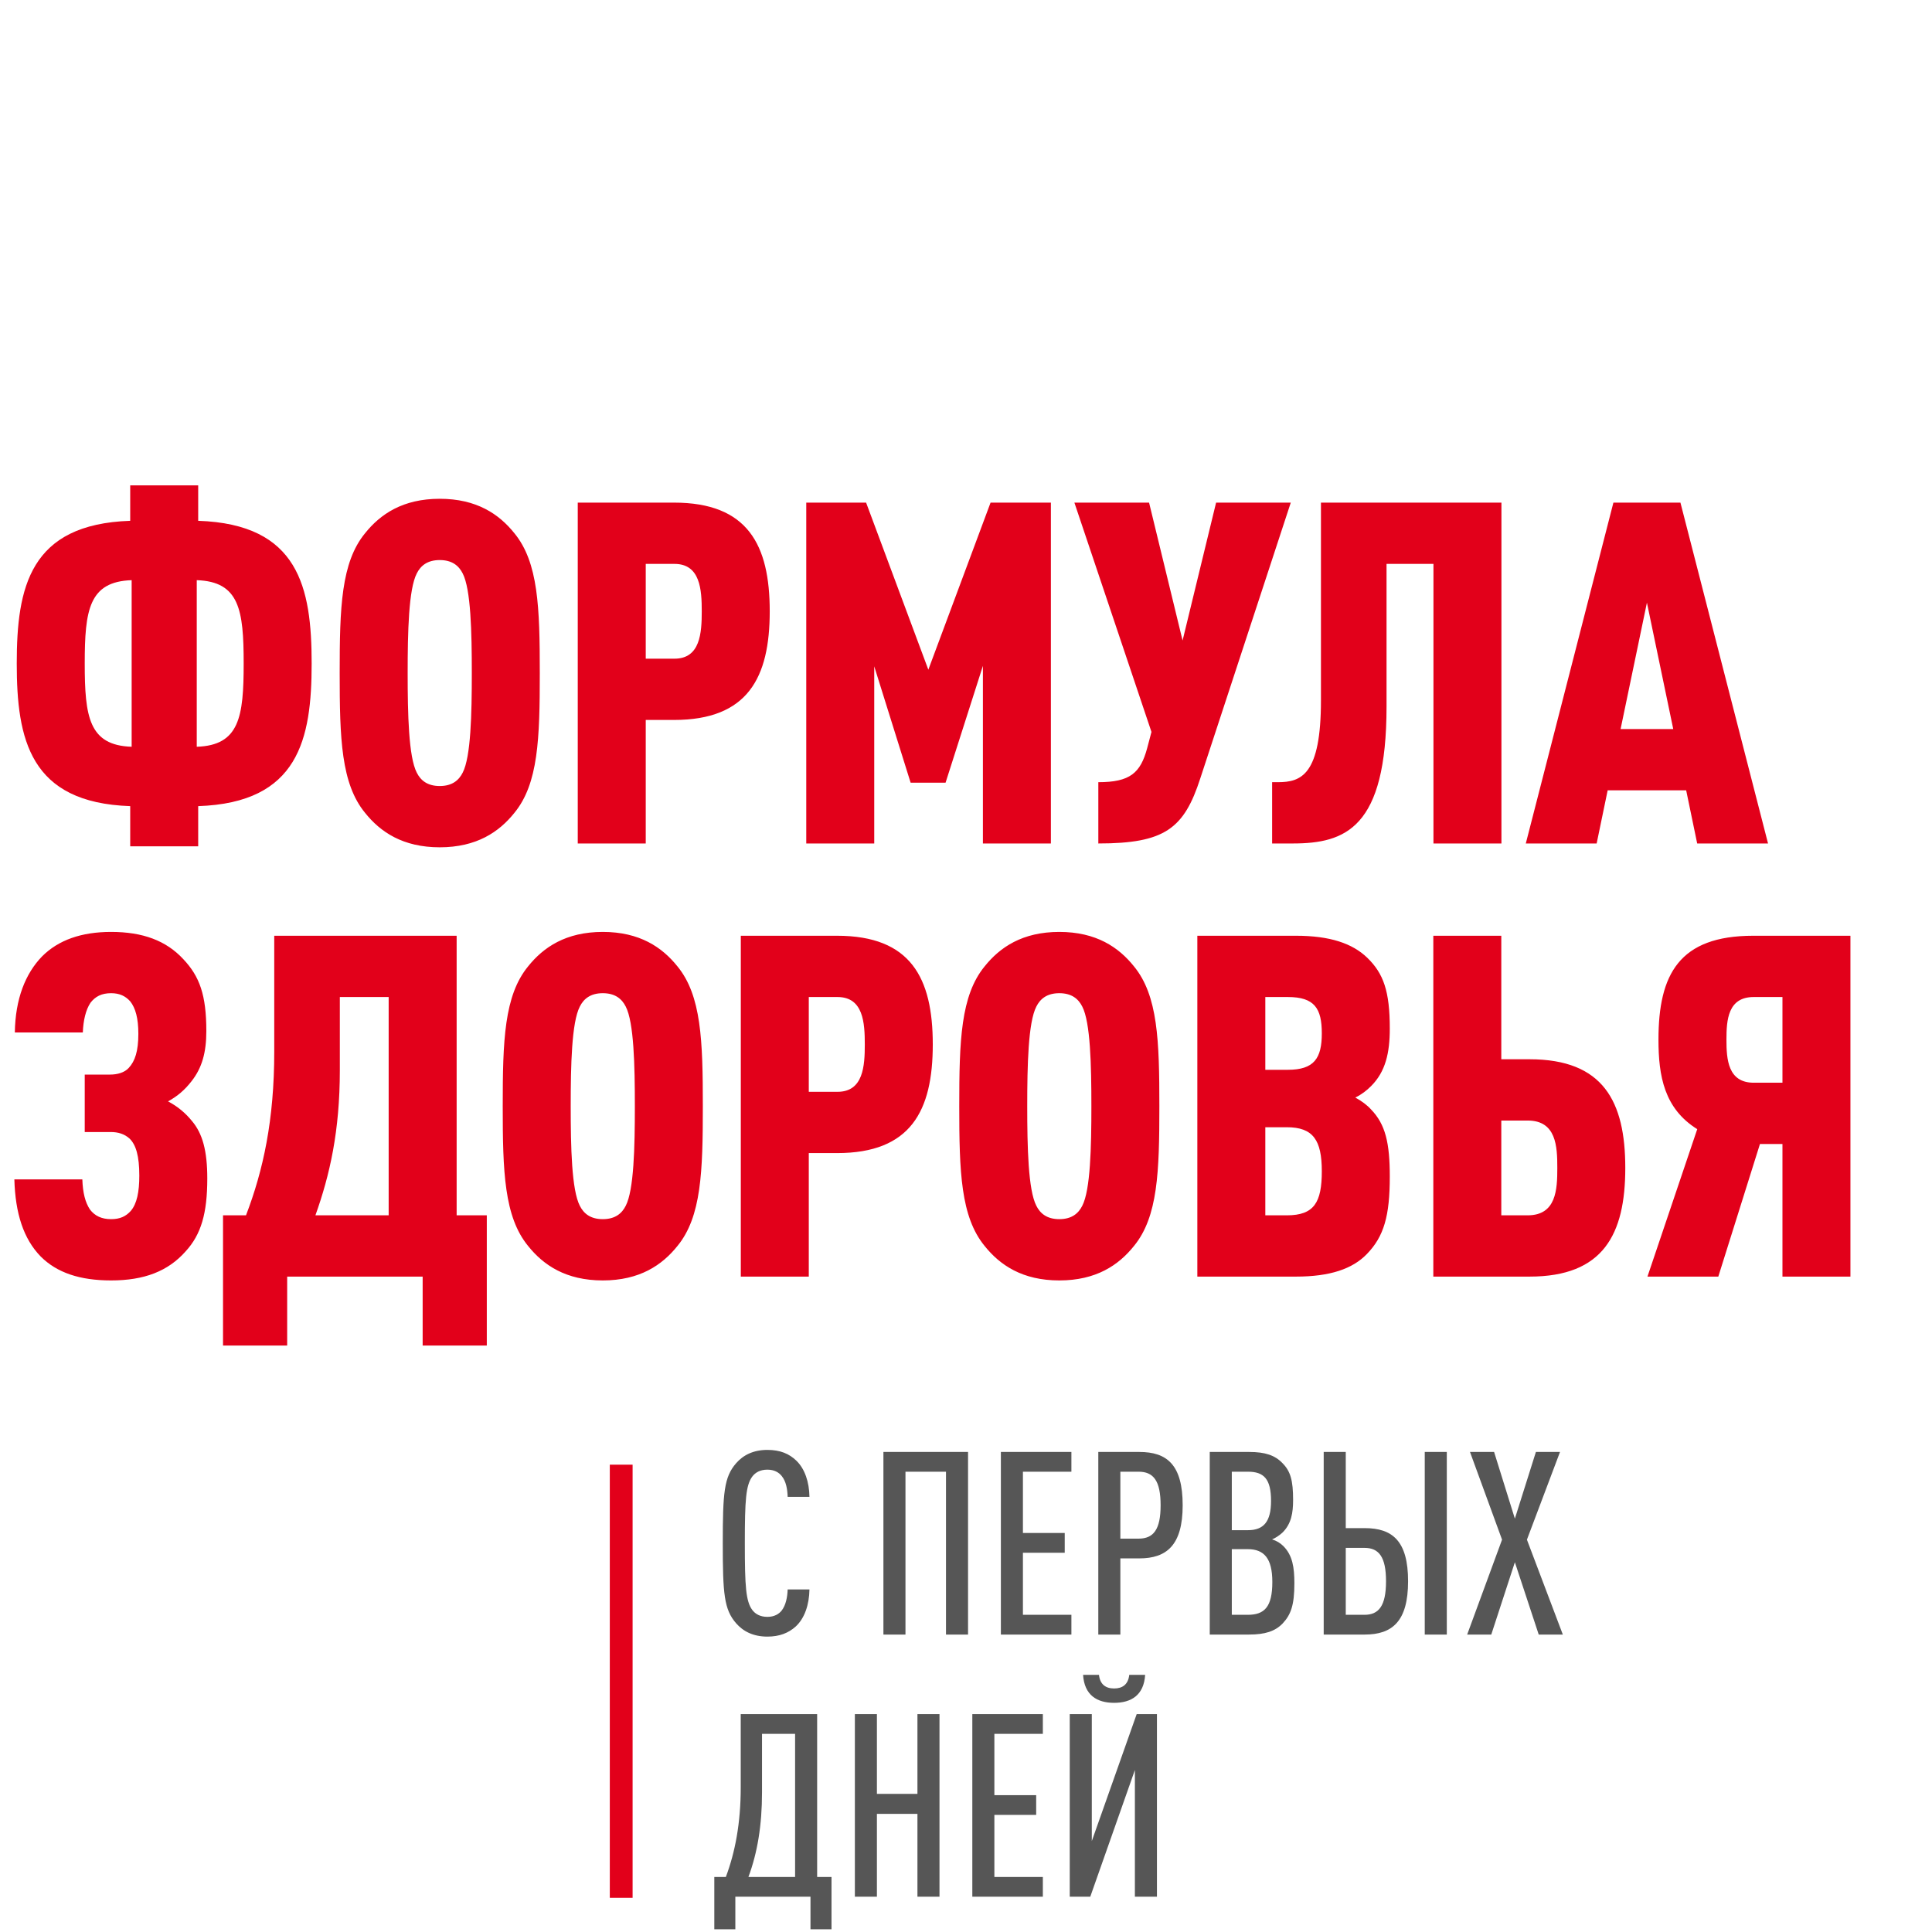 <svg width="339" height="339" viewBox="0 0 339 339" fill="none" xmlns="http://www.w3.org/2000/svg">
<path d="M142.032 278.889C141.987 281.589 141.177 283.974 139.602 285.414C138.342 286.539 136.767 287.169 134.652 287.169C132.132 287.169 130.377 286.224 129.162 284.829C127.047 282.399 126.822 279.654 126.822 270.789C126.822 261.924 127.047 259.179 129.162 256.749C130.377 255.354 132.132 254.409 134.652 254.409C136.902 254.409 138.477 255.084 139.737 256.299C141.222 257.739 141.987 260.034 142.032 262.644H138.207C138.162 261.294 137.937 259.944 137.172 258.999C136.677 258.369 135.867 257.874 134.652 257.874C133.392 257.874 132.537 258.369 131.997 259.089C130.872 260.619 130.692 263.184 130.692 270.789C130.692 278.394 130.872 280.959 131.997 282.489C132.537 283.209 133.392 283.704 134.652 283.704C135.867 283.704 136.677 283.209 137.172 282.579C137.892 281.634 138.162 280.239 138.207 278.889H142.032ZM169.859 286.809H165.989V258.234H158.879V286.809H155.009V254.769H169.859V286.809ZM187.994 286.809H175.619V254.769H187.994V258.234H179.489V268.989H186.824V272.454H179.489V283.344H187.994V286.809ZM207.519 264.129C207.519 271.149 204.684 273.444 199.914 273.444H196.584V286.809H192.714V254.769H199.914C204.774 254.769 207.519 257.019 207.519 264.129ZM203.649 264.129C203.649 259.809 202.389 258.234 199.779 258.234H196.584V269.979H199.779C202.389 269.979 203.649 268.404 203.649 264.129ZM227.12 277.809C227.12 281.679 226.49 283.344 225.05 284.874C223.745 286.224 221.99 286.809 219.155 286.809H212.27V254.769H219.2C221.99 254.769 223.7 255.354 225.005 256.704C226.445 258.144 226.895 259.764 226.895 263.184C226.895 265.479 226.58 267.369 225.05 268.899C224.465 269.439 223.835 269.844 223.205 270.114C223.97 270.339 224.645 270.744 225.185 271.284C226.805 272.904 227.12 275.064 227.12 277.809ZM223.25 277.584C223.25 273.444 221.81 271.824 218.93 271.824H216.14V283.344H218.93C221.855 283.344 223.25 281.994 223.25 277.584ZM223.025 263.364C223.025 259.494 221.765 258.234 218.975 258.234H216.14V268.494H218.975C221.72 268.494 223.025 267.009 223.025 263.364ZM253.865 286.809H249.995V254.769H253.865V286.809ZM247.07 277.449C247.07 284.514 244.28 286.809 239.465 286.809H232.265V254.769H236.135V268.134H239.465C244.325 268.134 247.07 270.384 247.07 277.449ZM243.2 277.449C243.2 273.174 241.94 271.599 239.42 271.599H236.135V283.344H239.42C241.94 283.344 243.2 281.769 243.2 277.449ZM274.223 286.809H269.993L265.808 274.119L261.668 286.809H257.438L263.558 270.159L257.933 254.769H262.163L265.808 266.469L269.498 254.769H273.728L267.923 270.159L274.223 286.809ZM145.902 338.524H142.212V332.809H129.027V338.524H125.337V329.344H127.362C128.982 325.024 129.972 319.939 129.972 313.639V300.769H143.382V329.344H145.902V338.524ZM139.512 329.344V304.234H133.707V314.494C133.707 320.299 132.897 325.114 131.322 329.344H139.512ZM164.849 332.809H160.979V318.274H153.869V332.809H149.999V300.769H153.869V314.764H160.979V300.769H164.849V332.809ZM182.984 332.809H170.609V300.769H182.984V304.234H174.479V314.989H181.814V318.454H174.479V329.344H182.984V332.809ZM203.004 332.809H199.134V310.579L191.304 332.809H187.704V300.769H191.574V323.044L199.449 300.769H203.004V332.809ZM200.934 293.884C200.709 297.439 198.504 298.789 195.489 298.789C192.474 298.789 190.269 297.439 190.044 293.884H192.834C193.014 295.549 194.004 296.269 195.489 296.269C196.974 296.269 197.964 295.549 198.144 293.884H200.934Z" fill="#565656"/>
<rect x="107" y="257" width="4" height="76" fill="#E2001A"/>
<path d="M54.684 116.416C54.684 129.688 52.416 140.86 34.776 141.448V148.504H22.848V141.448C5.208 140.86 2.94 129.688 2.94 116.416C2.94 103.06 5.208 91.972 22.848 91.384V85.168H34.776V91.384C52.416 91.972 54.684 103.06 54.684 116.416ZM42.756 116.416C42.756 107.008 42 102.052 34.524 101.8V131.032C42 130.78 42.756 125.824 42.756 116.416ZM23.1 131.032V101.8C15.624 102.052 14.868 107.008 14.868 116.416C14.868 125.824 15.624 130.78 23.1 131.032ZM94.714 118.096C94.714 129.604 94.462 137.5 90.262 142.624C87.574 145.984 83.626 148.672 77.158 148.672C70.69 148.672 66.742 145.984 64.054 142.624C59.854 137.5 59.602 129.604 59.602 118.096C59.602 106.588 59.854 98.692 64.054 93.568C66.742 90.208 70.69 87.52 77.158 87.52C83.626 87.52 87.574 90.208 90.262 93.568C94.462 98.692 94.714 106.588 94.714 118.096ZM82.786 118.096C82.786 110.872 82.618 103.396 81.19 100.624C80.518 99.28 79.342 98.272 77.158 98.272C74.974 98.272 73.798 99.28 73.126 100.624C71.698 103.396 71.53 110.872 71.53 118.096C71.53 125.32 71.698 132.796 73.126 135.568C73.798 136.912 74.974 137.92 77.158 137.92C79.342 137.92 80.518 136.912 81.19 135.568C82.618 132.796 82.786 125.32 82.786 118.096ZM135.062 107.26C135.062 118.936 131.198 126.328 118.262 126.328H113.306V148H101.377V88.192H118.262C131.198 88.192 135.062 95.584 135.062 107.26ZM123.134 107.26C123.134 103.48 122.882 98.944 118.345 98.944H113.306V115.576H118.345C122.882 115.576 123.134 111.04 123.134 107.26ZM184.395 148H172.467V116.836L165.915 137.332H159.783L153.399 116.92V148H141.471V88.192H151.971L162.891 117.508L173.811 88.192H184.395V148ZM226.487 88.192L210.611 136.576C207.755 145.396 204.395 148 192.719 148V137.248C198.263 137.248 200.111 135.652 201.287 131.284L202.043 128.428L188.519 88.192H201.623L207.503 112.384L213.383 88.192H226.487ZM263.45 148H251.522V98.944H243.29V123.976C243.29 145.312 236.066 148 226.826 148H223.214V137.248H224.222C228.338 137.248 231.782 135.988 231.782 122.884V88.192H263.45V148ZM310.23 148H297.798L295.866 138.676H282.09L280.158 148H267.726L283.098 88.192H294.858L310.23 148ZM293.598 127.924L288.978 105.748L284.358 127.924H293.598ZM36.372 206.78C36.372 212.912 35.28 216.608 32.592 219.548C29.484 223.076 25.284 224.672 19.488 224.672C14.028 224.672 9.996 223.328 7.14 220.472C4.116 217.364 2.688 212.912 2.52 206.948H14.448C14.532 209.3 14.952 210.98 15.792 212.24C16.632 213.332 17.808 213.92 19.488 213.92C21.084 213.92 22.092 213.416 22.932 212.492C24.024 211.232 24.444 209.132 24.444 206.276C24.444 202.832 23.856 200.9 22.764 199.808C21.84 198.968 20.748 198.632 19.404 198.632H14.868V188.552H19.32C20.58 188.552 21.84 188.216 22.596 187.376C23.688 186.2 24.276 184.436 24.276 181.412C24.276 178.64 23.772 176.876 22.848 175.7C22.008 174.776 21 174.272 19.488 174.272C17.808 174.272 16.716 174.86 15.876 175.952C15.036 177.212 14.616 179.06 14.532 181.16H2.604C2.688 175.28 4.452 170.828 7.392 167.804C10.248 164.948 14.28 163.52 19.488 163.52C25.032 163.52 29.148 165.032 32.172 168.308C35.028 171.332 36.204 174.608 36.204 180.908C36.204 184.688 35.448 187.376 33.6 189.728C32.424 191.24 31.164 192.332 29.484 193.256C31.248 194.18 32.592 195.356 33.684 196.7C35.532 198.884 36.372 201.908 36.372 206.78ZM85.417 236.096H74.161V224H50.389V236.096H39.133V213.248H43.165C46.189 205.352 48.121 196.532 48.121 184.52V164.192H80.125V213.248H85.417V236.096ZM68.197 213.248V174.944H59.629V187.796C59.629 198.464 57.865 206.192 55.345 213.248H68.197ZM123.323 194.096C123.323 205.604 123.071 213.5 118.871 218.624C116.183 221.984 112.235 224.672 105.767 224.672C99.299 224.672 95.351 221.984 92.663 218.624C88.463 213.5 88.211 205.604 88.211 194.096C88.211 182.588 88.463 174.692 92.663 169.568C95.351 166.208 99.299 163.52 105.767 163.52C112.235 163.52 116.183 166.208 118.871 169.568C123.071 174.692 123.323 182.588 123.323 194.096ZM111.395 194.096C111.395 186.872 111.227 179.396 109.799 176.624C109.127 175.28 107.951 174.272 105.767 174.272C103.583 174.272 102.407 175.28 101.735 176.624C100.307 179.396 100.139 186.872 100.139 194.096C100.139 201.32 100.307 208.796 101.735 211.568C102.407 212.912 103.583 213.92 105.767 213.92C107.951 213.92 109.127 212.912 109.799 211.568C111.227 208.796 111.395 201.32 111.395 194.096ZM163.671 183.26C163.671 194.936 159.807 202.328 146.871 202.328H141.915V224H129.987V164.192H146.871C159.807 164.192 163.671 171.584 163.671 183.26ZM151.743 183.26C151.743 179.48 151.491 174.944 146.955 174.944H141.915V191.576H146.955C151.491 191.576 151.743 187.04 151.743 183.26ZM203.428 194.096C203.428 205.604 203.176 213.5 198.976 218.624C196.288 221.984 192.34 224.672 185.872 224.672C179.404 224.672 175.456 221.984 172.768 218.624C168.568 213.5 168.316 205.604 168.316 194.096C168.316 182.588 168.568 174.692 172.768 169.568C175.456 166.208 179.404 163.52 185.872 163.52C192.34 163.52 196.288 166.208 198.976 169.568C203.176 174.692 203.428 182.588 203.428 194.096ZM191.5 194.096C191.5 186.872 191.332 179.396 189.904 176.624C189.232 175.28 188.056 174.272 185.872 174.272C183.688 174.272 182.512 175.28 181.84 176.624C180.412 179.396 180.244 186.872 180.244 194.096C180.244 201.32 180.412 208.796 181.84 211.568C182.512 212.912 183.688 213.92 185.872 213.92C188.056 213.92 189.232 212.912 189.904 211.568C191.332 208.796 191.5 201.32 191.5 194.096ZM243.86 206.444C243.86 213.332 242.852 216.944 239.828 220.052C237.308 222.656 233.36 224 227.396 224H210.092V164.192H227.396C233.36 164.192 237.308 165.536 239.912 168.056C242.768 170.828 243.86 173.936 243.86 180.488C243.86 184.772 243.104 188.048 240.584 190.568C239.828 191.324 238.988 191.996 237.812 192.584C238.904 193.172 239.912 193.928 240.584 194.684C243.104 197.288 243.86 200.564 243.86 206.444ZM231.932 205.52C231.932 200.06 230.42 197.792 225.8 197.792H222.02V213.248H225.8C230.588 213.248 231.932 210.98 231.932 205.52ZM231.932 181.328C231.932 176.96 230.672 174.944 225.968 174.944H222.02V187.712H225.968C230.588 187.712 231.932 185.696 231.932 181.328ZM285.182 204.932C285.182 216.608 281.318 224 268.382 224H251.498V164.192H263.426V185.864H268.382C281.318 185.864 285.182 193.256 285.182 204.932ZM273.254 204.932C273.254 201.152 273.086 196.616 268.046 196.616H263.426V213.248H268.046C273.086 213.248 273.254 208.712 273.254 204.932ZM324.688 224H312.76V200.732H308.812L301.504 224H289.072L297.808 198.128C292.012 194.516 291.004 188.804 291.004 182.42C291.004 170.996 294.616 164.192 307.636 164.192H324.688V224ZM312.76 189.98V174.944H307.72C303.184 174.944 302.932 178.976 302.932 182.42C302.932 185.864 303.184 189.98 307.72 189.98H312.76Z" fill="#E2001A"/>
</svg>
